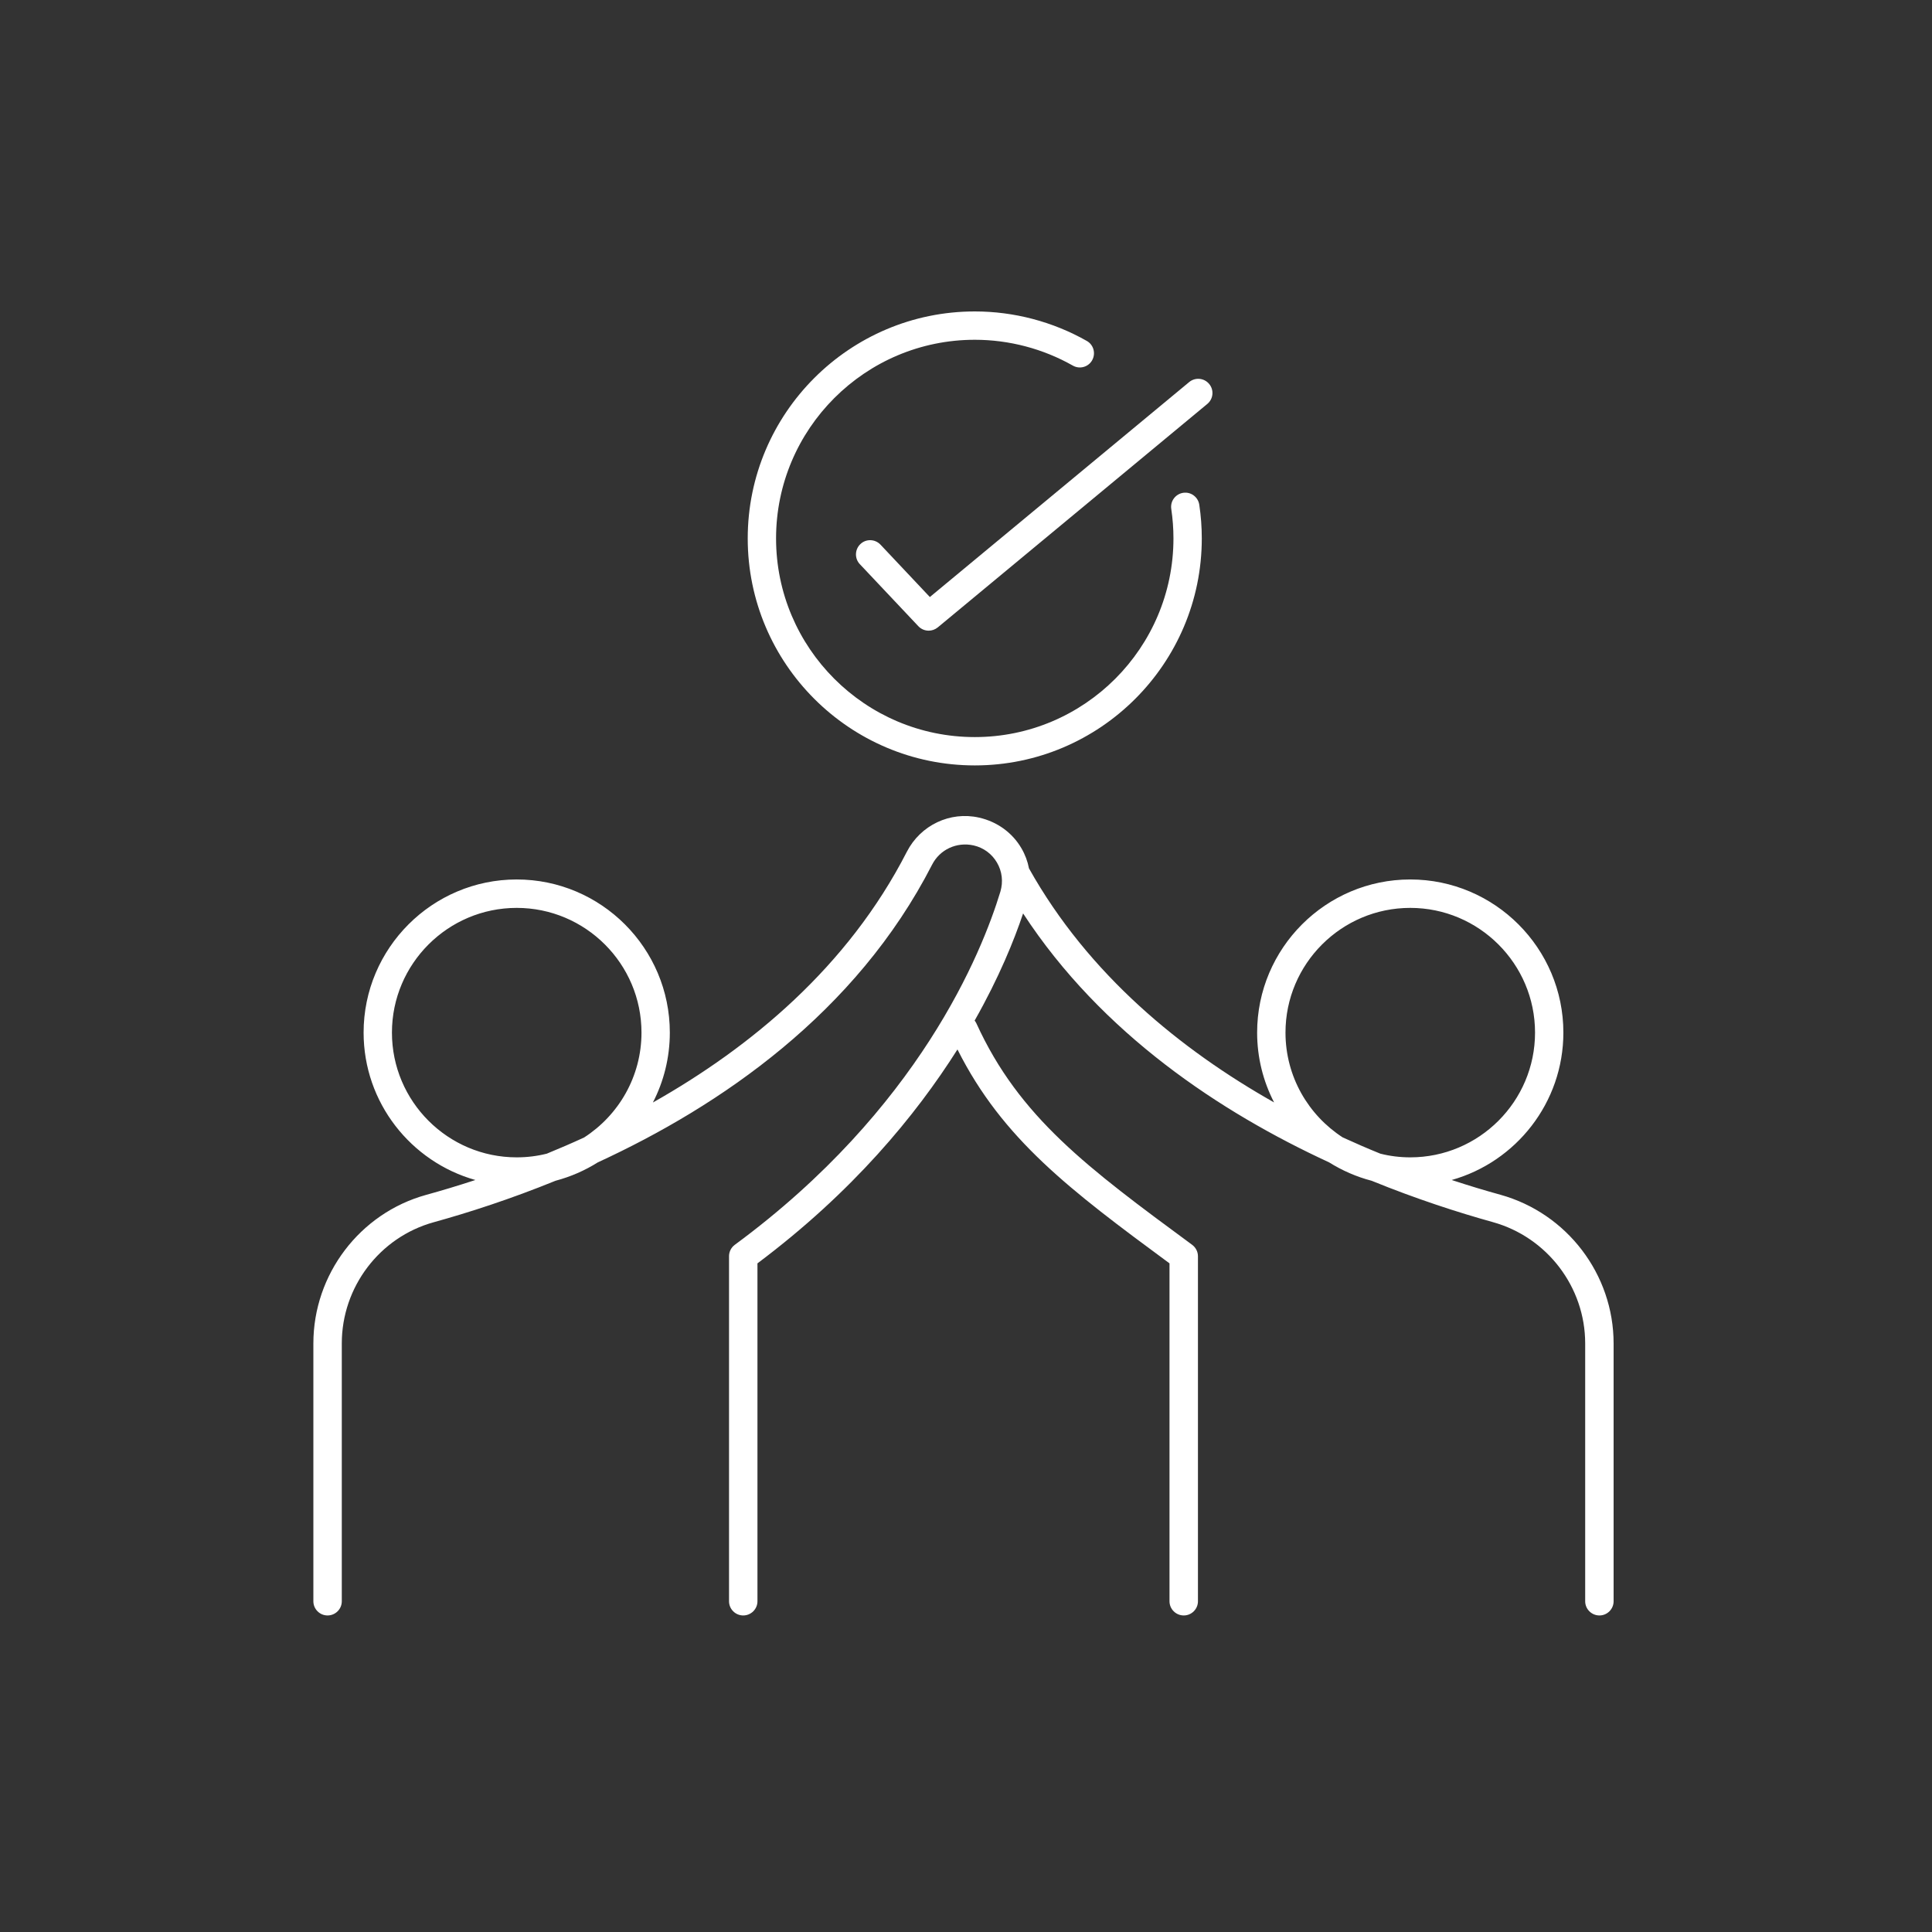 <?xml version="1.0" encoding="UTF-8"?> <svg xmlns="http://www.w3.org/2000/svg" xmlns:xlink="http://www.w3.org/1999/xlink" width="120" zoomAndPan="magnify" viewBox="0 0 90 90" height="120" preserveAspectRatio="xMidYMid meet" version="1.2"><rect x="0" y="0" width="90" height="90" fill="#333333" stroke="none"/><defs><clipPath id="881f61ea24"><path d="M 34 14.504 L 56 14.504 L 56 36 L 34 36 Z M 34 14.504 "></path></clipPath><clipPath id="35a017c322"><path d="M 14.543 38 L 75.293 38 L 75.293 75.254 L 14.543 75.254 Z M 14.543 38 "></path></clipPath></defs><g id="5c831b4bc8"><g clip-rule="nonzero" clip-path="url(#881f61ea24)"><path style=" stroke:none;fill-rule:nonzero;fill:#ffffff;fill-opacity:1;" d="M 45.41 35.656 C 51.238 35.656 55.984 30.914 55.984 25.082 C 55.984 24.555 55.945 24.027 55.867 23.512 C 55.812 23.152 55.477 22.902 55.117 22.957 C 54.758 23.012 54.508 23.348 54.562 23.707 C 54.629 24.16 54.664 24.621 54.664 25.082 C 54.664 30.184 50.512 34.336 45.41 34.336 C 40.305 34.336 36.152 30.184 36.152 25.082 C 36.152 19.98 40.305 15.828 45.41 15.828 C 47.012 15.828 48.59 16.246 49.977 17.031 C 50.293 17.211 50.695 17.102 50.875 16.785 C 51.055 16.465 50.945 16.062 50.629 15.883 C 49.043 14.984 47.238 14.508 45.41 14.508 C 39.578 14.508 34.832 19.25 34.832 25.082 C 34.832 30.914 39.578 35.656 45.41 35.656 "></path></g><path style=" stroke:none;fill-rule:nonzero;fill:#ffffff;fill-opacity:1;" d="M 41.016 25.371 C 40.762 25.105 40.344 25.094 40.082 25.344 C 39.816 25.594 39.805 26.016 40.051 26.277 L 42.781 29.172 C 42.91 29.309 43.086 29.379 43.262 29.379 C 43.41 29.379 43.559 29.328 43.684 29.227 L 56.242 18.816 C 56.523 18.582 56.562 18.168 56.328 17.887 C 56.094 17.605 55.68 17.566 55.398 17.797 L 43.316 27.812 L 41.016 25.371 "></path><g clip-rule="nonzero" clip-path="url(#35a017c322)"><path style=" stroke:none;fill-rule:nonzero;fill:#ffffff;fill-opacity:1;" d="M 59.883 48.102 C 59.883 44.898 62.492 42.293 65.695 42.293 C 68.898 42.293 71.508 44.898 71.508 48.102 C 71.508 51.309 68.898 53.914 65.695 53.914 C 65.215 53.914 64.746 53.855 64.301 53.742 C 63.723 53.508 63.137 53.254 62.547 52.984 C 60.945 51.945 59.883 50.148 59.883 48.102 Z M 24.07 53.914 C 20.867 53.914 18.258 51.309 18.258 48.102 C 18.258 44.898 20.867 42.293 24.07 42.293 C 27.273 42.293 29.883 44.898 29.883 48.102 C 29.883 50.152 28.816 51.953 27.211 52.988 C 26.625 53.258 26.043 53.508 25.473 53.742 C 25.023 53.855 24.555 53.914 24.07 53.914 Z M 69.895 55.656 C 69.199 55.465 68.434 55.234 67.625 54.969 C 70.621 54.125 72.828 51.367 72.828 48.102 C 72.828 44.172 69.629 40.969 65.695 40.969 C 61.762 40.969 58.562 44.172 58.562 48.102 C 58.562 49.273 58.848 50.379 59.352 51.355 C 55.023 48.91 50.711 45.41 47.934 40.453 C 47.871 40.125 47.754 39.809 47.582 39.516 C 47.164 38.797 46.457 38.277 45.602 38.086 C 44.258 37.785 42.883 38.438 42.246 39.676 C 39.496 45.047 34.969 48.785 30.414 51.359 C 30.918 50.383 31.203 49.273 31.203 48.102 C 31.203 44.172 28.004 40.969 24.07 40.969 C 20.137 40.969 16.938 44.172 16.938 48.102 C 16.938 51.367 19.145 54.125 22.145 54.969 C 21.324 55.238 20.551 55.469 19.844 55.664 C 16.758 56.52 14.598 59.367 14.598 62.582 L 14.598 74.594 C 14.598 74.957 14.895 75.254 15.258 75.254 C 15.625 75.254 15.922 74.957 15.922 74.594 L 15.922 62.582 C 15.922 59.957 17.68 57.637 20.199 56.938 C 21.824 56.488 23.781 55.859 25.879 55.004 C 26.586 54.816 27.246 54.527 27.848 54.148 C 33.559 51.516 39.875 47.203 43.422 40.277 C 43.781 39.578 44.559 39.207 45.355 39.383 C 45.816 39.488 46.203 39.773 46.441 40.18 C 46.684 40.594 46.738 41.074 46.602 41.535 C 45.738 44.375 42.816 51.664 34.23 57.988 C 34.207 58.008 34.18 58.027 34.156 58.051 C 34.031 58.176 33.961 58.344 33.961 58.52 L 33.961 74.594 C 33.961 74.957 34.258 75.254 34.621 75.254 C 34.988 75.254 35.285 74.957 35.285 74.594 L 35.285 58.852 C 39.707 55.539 42.652 51.973 44.602 48.887 C 46.703 53.07 49.855 55.441 54.48 58.852 L 54.48 74.594 C 54.48 74.957 54.777 75.254 55.145 75.254 C 55.508 75.254 55.805 74.957 55.805 74.594 L 55.805 58.52 C 55.805 58.309 55.703 58.113 55.535 57.988 C 50.684 54.414 47.48 52.051 45.484 47.672 C 45.461 47.625 45.434 47.582 45.402 47.543 C 46.547 45.523 47.25 43.777 47.66 42.551 C 51.324 48.164 56.863 51.816 61.91 54.145 C 62.516 54.523 63.184 54.82 63.895 55.004 C 65.992 55.859 67.938 56.484 69.539 56.93 C 72.074 57.633 73.844 59.961 73.844 62.582 L 73.844 74.594 C 73.844 74.957 74.141 75.254 74.508 75.254 C 74.871 75.254 75.168 74.957 75.168 74.594 L 75.168 62.582 C 75.168 59.367 73 56.52 69.895 55.656 "></path></g></g></svg> 